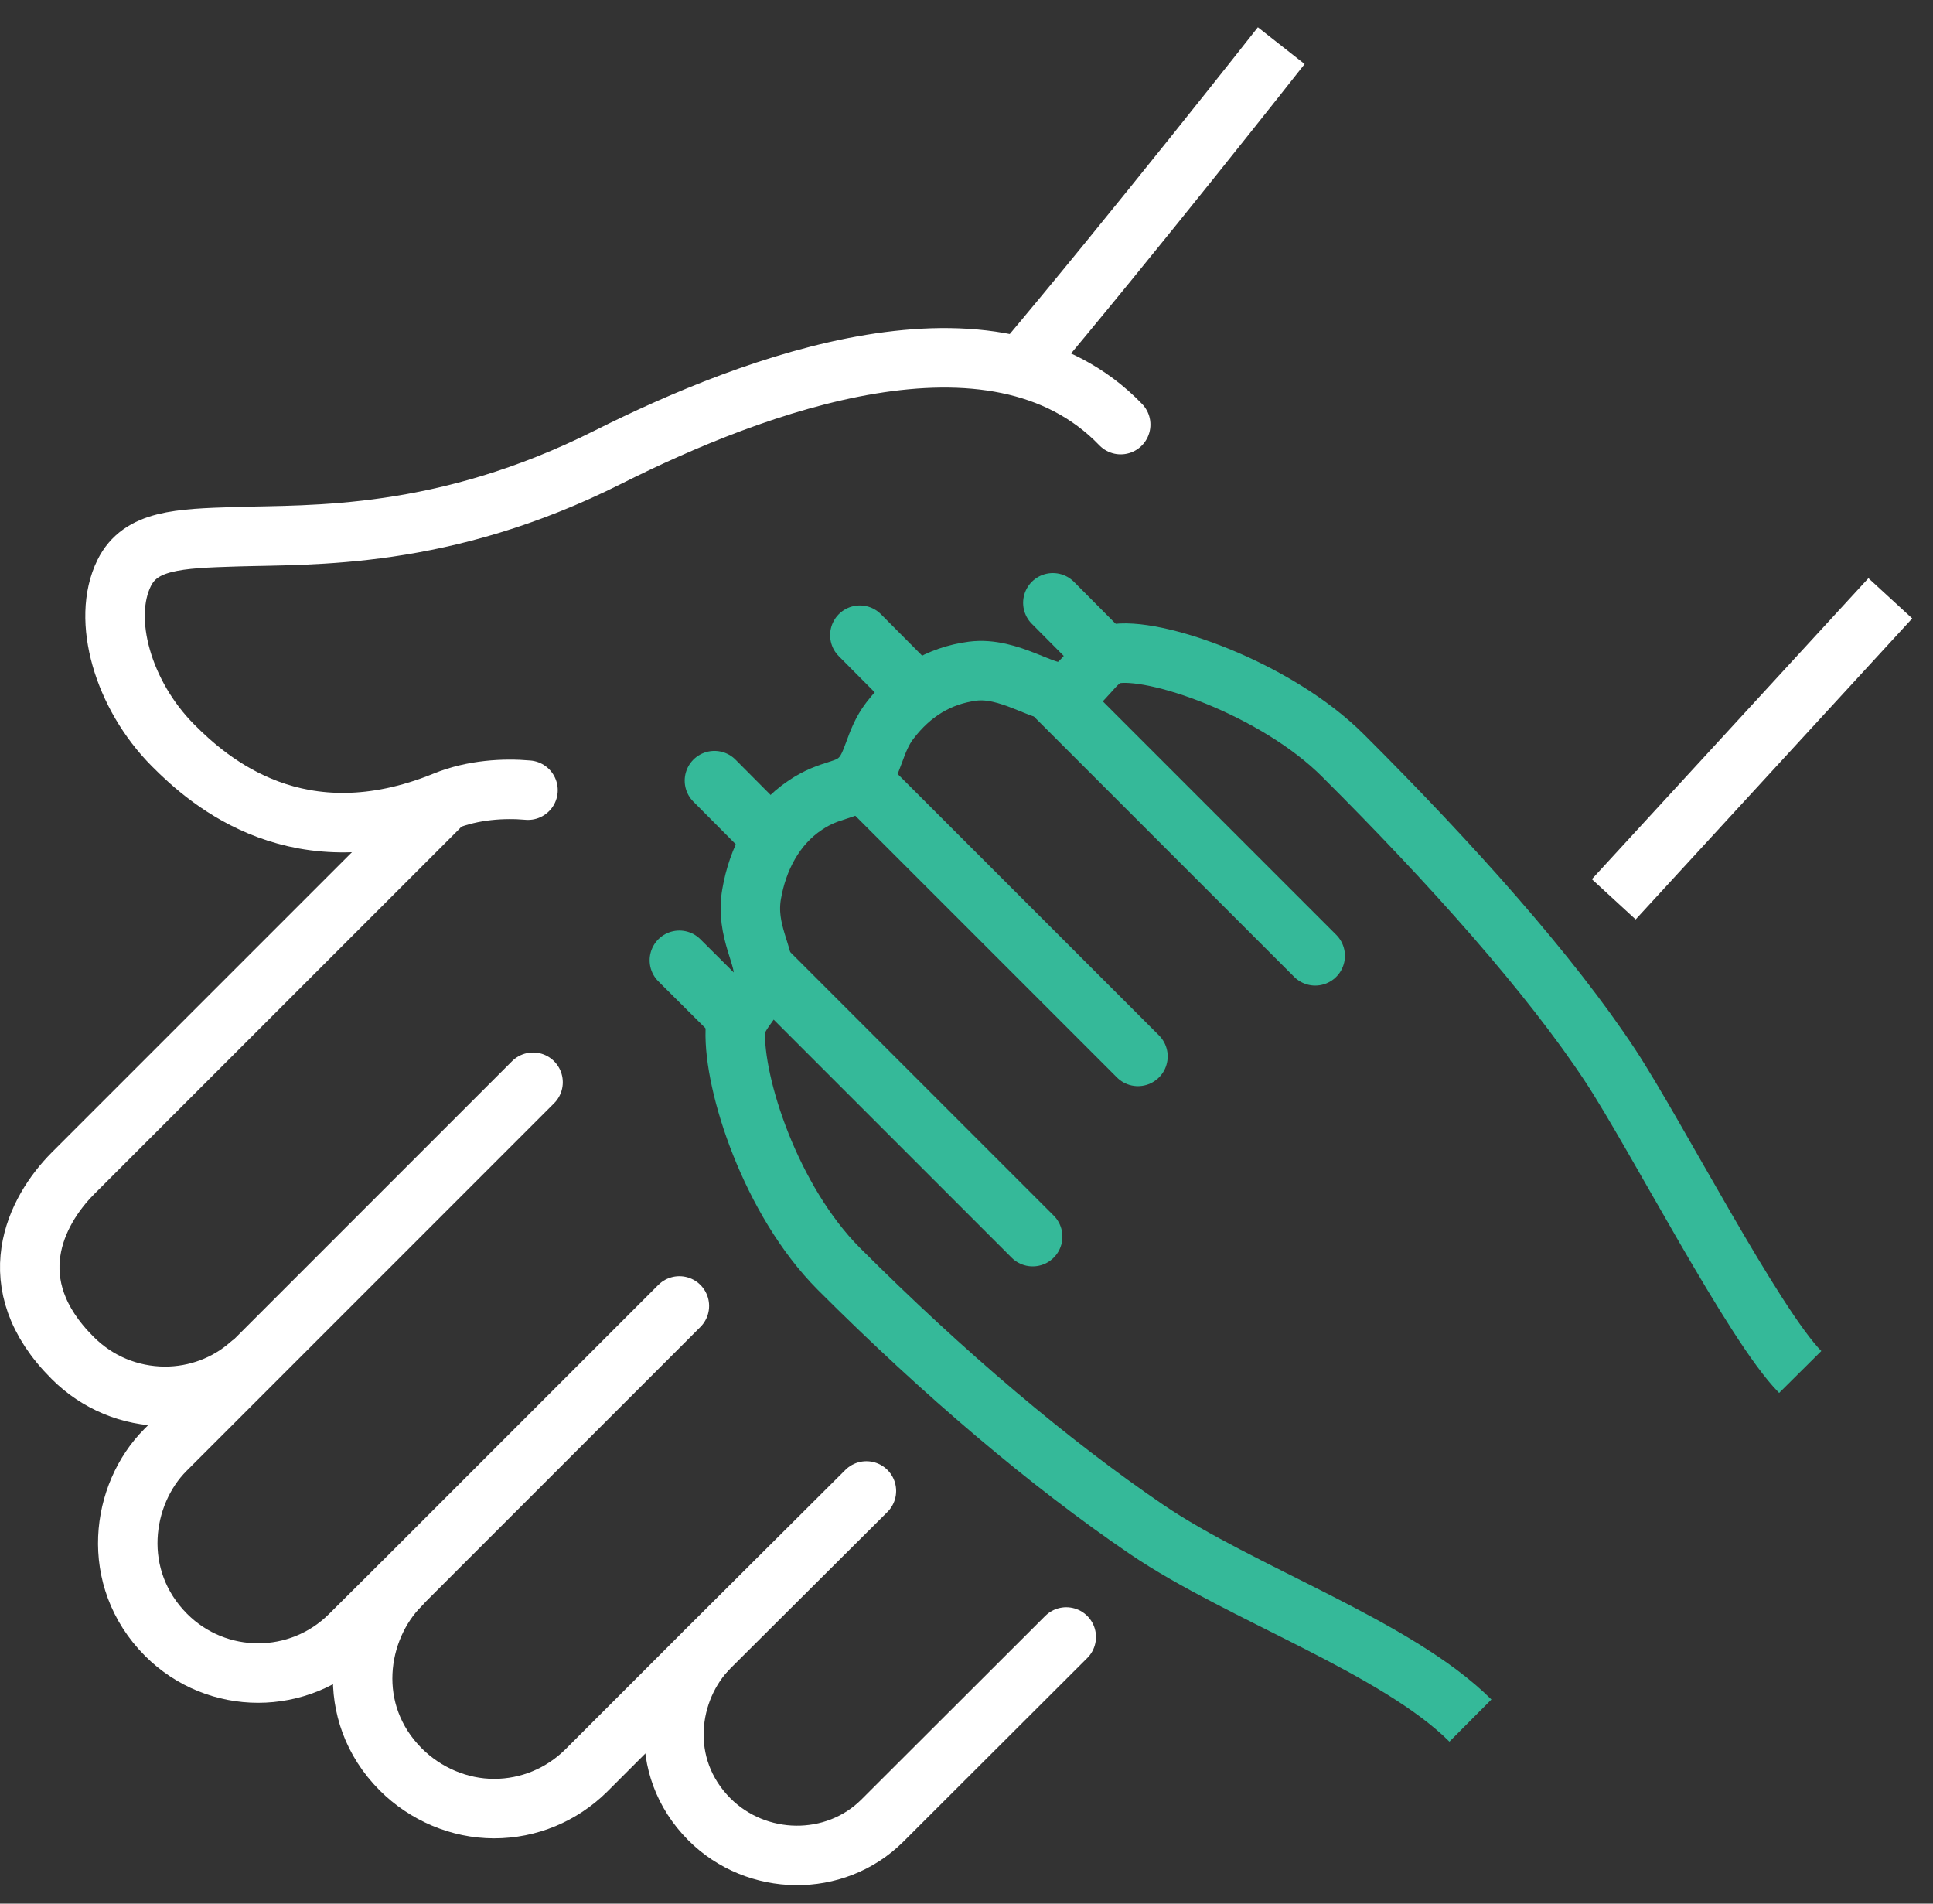 <svg width="65" height="64" viewBox="0 0 65 64" fill="none" xmlns="http://www.w3.org/2000/svg">
<rect x="0" y="0" width="65" height="64" fill="#333333" stroke="none"/>
<g id="Group">
<path id="Vector" d="M29.015 26.266L38.265 35.516" stroke="#35B999" stroke-width="2" stroke-miterlimit="10" stroke-linecap="round"/>
<path id="Vector_2" d="M35.545 23.455L44.225 32.135" stroke="#35B999" stroke-width="2" stroke-miterlimit="10" stroke-linecap="round"/>
<path id="Vector_3" d="M25.795 32.645L34.725 41.575" stroke="#35B999" stroke-width="2" stroke-miterlimit="10" stroke-linecap="round"/>
<path id="Vector_4" d="M30.844 23.296L28.914 21.355" stroke="#35B999" stroke-width="2" stroke-miterlimit="10" stroke-linecap="round"/>
<path id="Vector_5" d="M25.954 28.185L24.024 26.245" stroke="#35B999" stroke-width="2" stroke-miterlimit="10" stroke-linecap="round"/>
<path id="Vector_6" d="M24.785 34.215L22.845 32.285" stroke="#35B999" stroke-width="2" stroke-miterlimit="10" stroke-linecap="round"/>
<path id="Vector_7" d="M37.164 22.036L35.404 20.266" stroke="#35B999" stroke-width="2" stroke-miterlimit="10" stroke-linecap="round"/>
<path id="Vector_8" d="M60.535 46.125C58.975 44.555 55.675 38.145 54.155 35.835C52.135 32.765 48.805 29.035 45.165 25.405C42.895 23.135 38.765 21.705 37.415 21.995C36.775 22.135 36.405 23.155 35.745 23.265C35.115 23.365 33.935 22.405 32.705 22.565C31.565 22.715 30.645 23.285 29.925 24.225C29.385 24.925 29.385 25.715 28.915 26.175C28.455 26.635 27.935 26.495 27.085 27.065C26.045 27.755 25.475 28.895 25.275 30.055C25.055 31.305 25.765 32.185 25.665 32.845C25.585 33.415 24.745 34.065 24.725 34.645C24.665 36.465 25.915 40.355 28.205 42.655C31.755 46.205 35.305 49.205 38.565 51.425C41.735 53.575 46.955 55.365 49.445 57.845" stroke="#35B999" stroke-width="2" stroke-miterlimit="10"/>
<path id="Vector_9" d="M43.084 1.535C43.084 1.535 38.074 7.905 34.324 12.345" stroke="white" stroke-width="2" stroke-linejoin="round"/>
<path id="Vector_10" d="M29.134 50.125L23.854 55.385C22.464 56.775 22.074 59.375 23.854 61.165C25.444 62.755 28.074 62.795 29.664 61.215L35.854 55.035" stroke="white" stroke-width="2" stroke-linecap="round" stroke-linejoin="round"/>
<path id="Vector_11" d="M13.474 53.285C11.984 54.775 11.564 57.565 13.474 59.485C14.304 60.315 15.444 60.805 16.614 60.805C17.784 60.805 18.884 60.345 19.714 59.525L23.734 55.505" stroke="white" stroke-width="2" stroke-linecap="round" stroke-linejoin="round"/>
<path id="Vector_12" d="M17.925 36.385L5.565 48.745C4.075 50.235 3.675 53.045 5.585 54.965C7.295 56.675 10.065 56.675 11.775 54.965L13.525 53.225L22.845 43.905" stroke="white" stroke-width="2" stroke-linecap="round" stroke-linejoin="round"/>
<path id="Vector_13" d="M14.735 27.165L2.445 39.455C1.205 40.705 -0.065 43.155 2.445 45.655C3.275 46.485 4.365 46.935 5.535 46.945C6.605 46.945 7.625 46.565 8.415 45.865" stroke="white" stroke-width="2" stroke-linecap="round" stroke-linejoin="round"/>
<path id="Vector_14" d="M37.685 14.275C33.415 9.845 25.315 12.925 20.455 15.365C14.885 18.165 10.475 17.965 7.935 18.045C5.995 18.105 4.725 18.155 4.175 19.265C3.405 20.825 4.135 23.365 5.815 25.055C7.055 26.305 10.065 28.925 14.955 26.935C15.915 26.545 16.955 26.495 17.755 26.565" stroke="white" stroke-width="2" stroke-linecap="round" stroke-linejoin="round"/>
<path id="Vector_15" d="M63.565 20.115L54.265 30.235" stroke="white" stroke-width="2" stroke-linejoin="round"/>
</g>
</svg>
